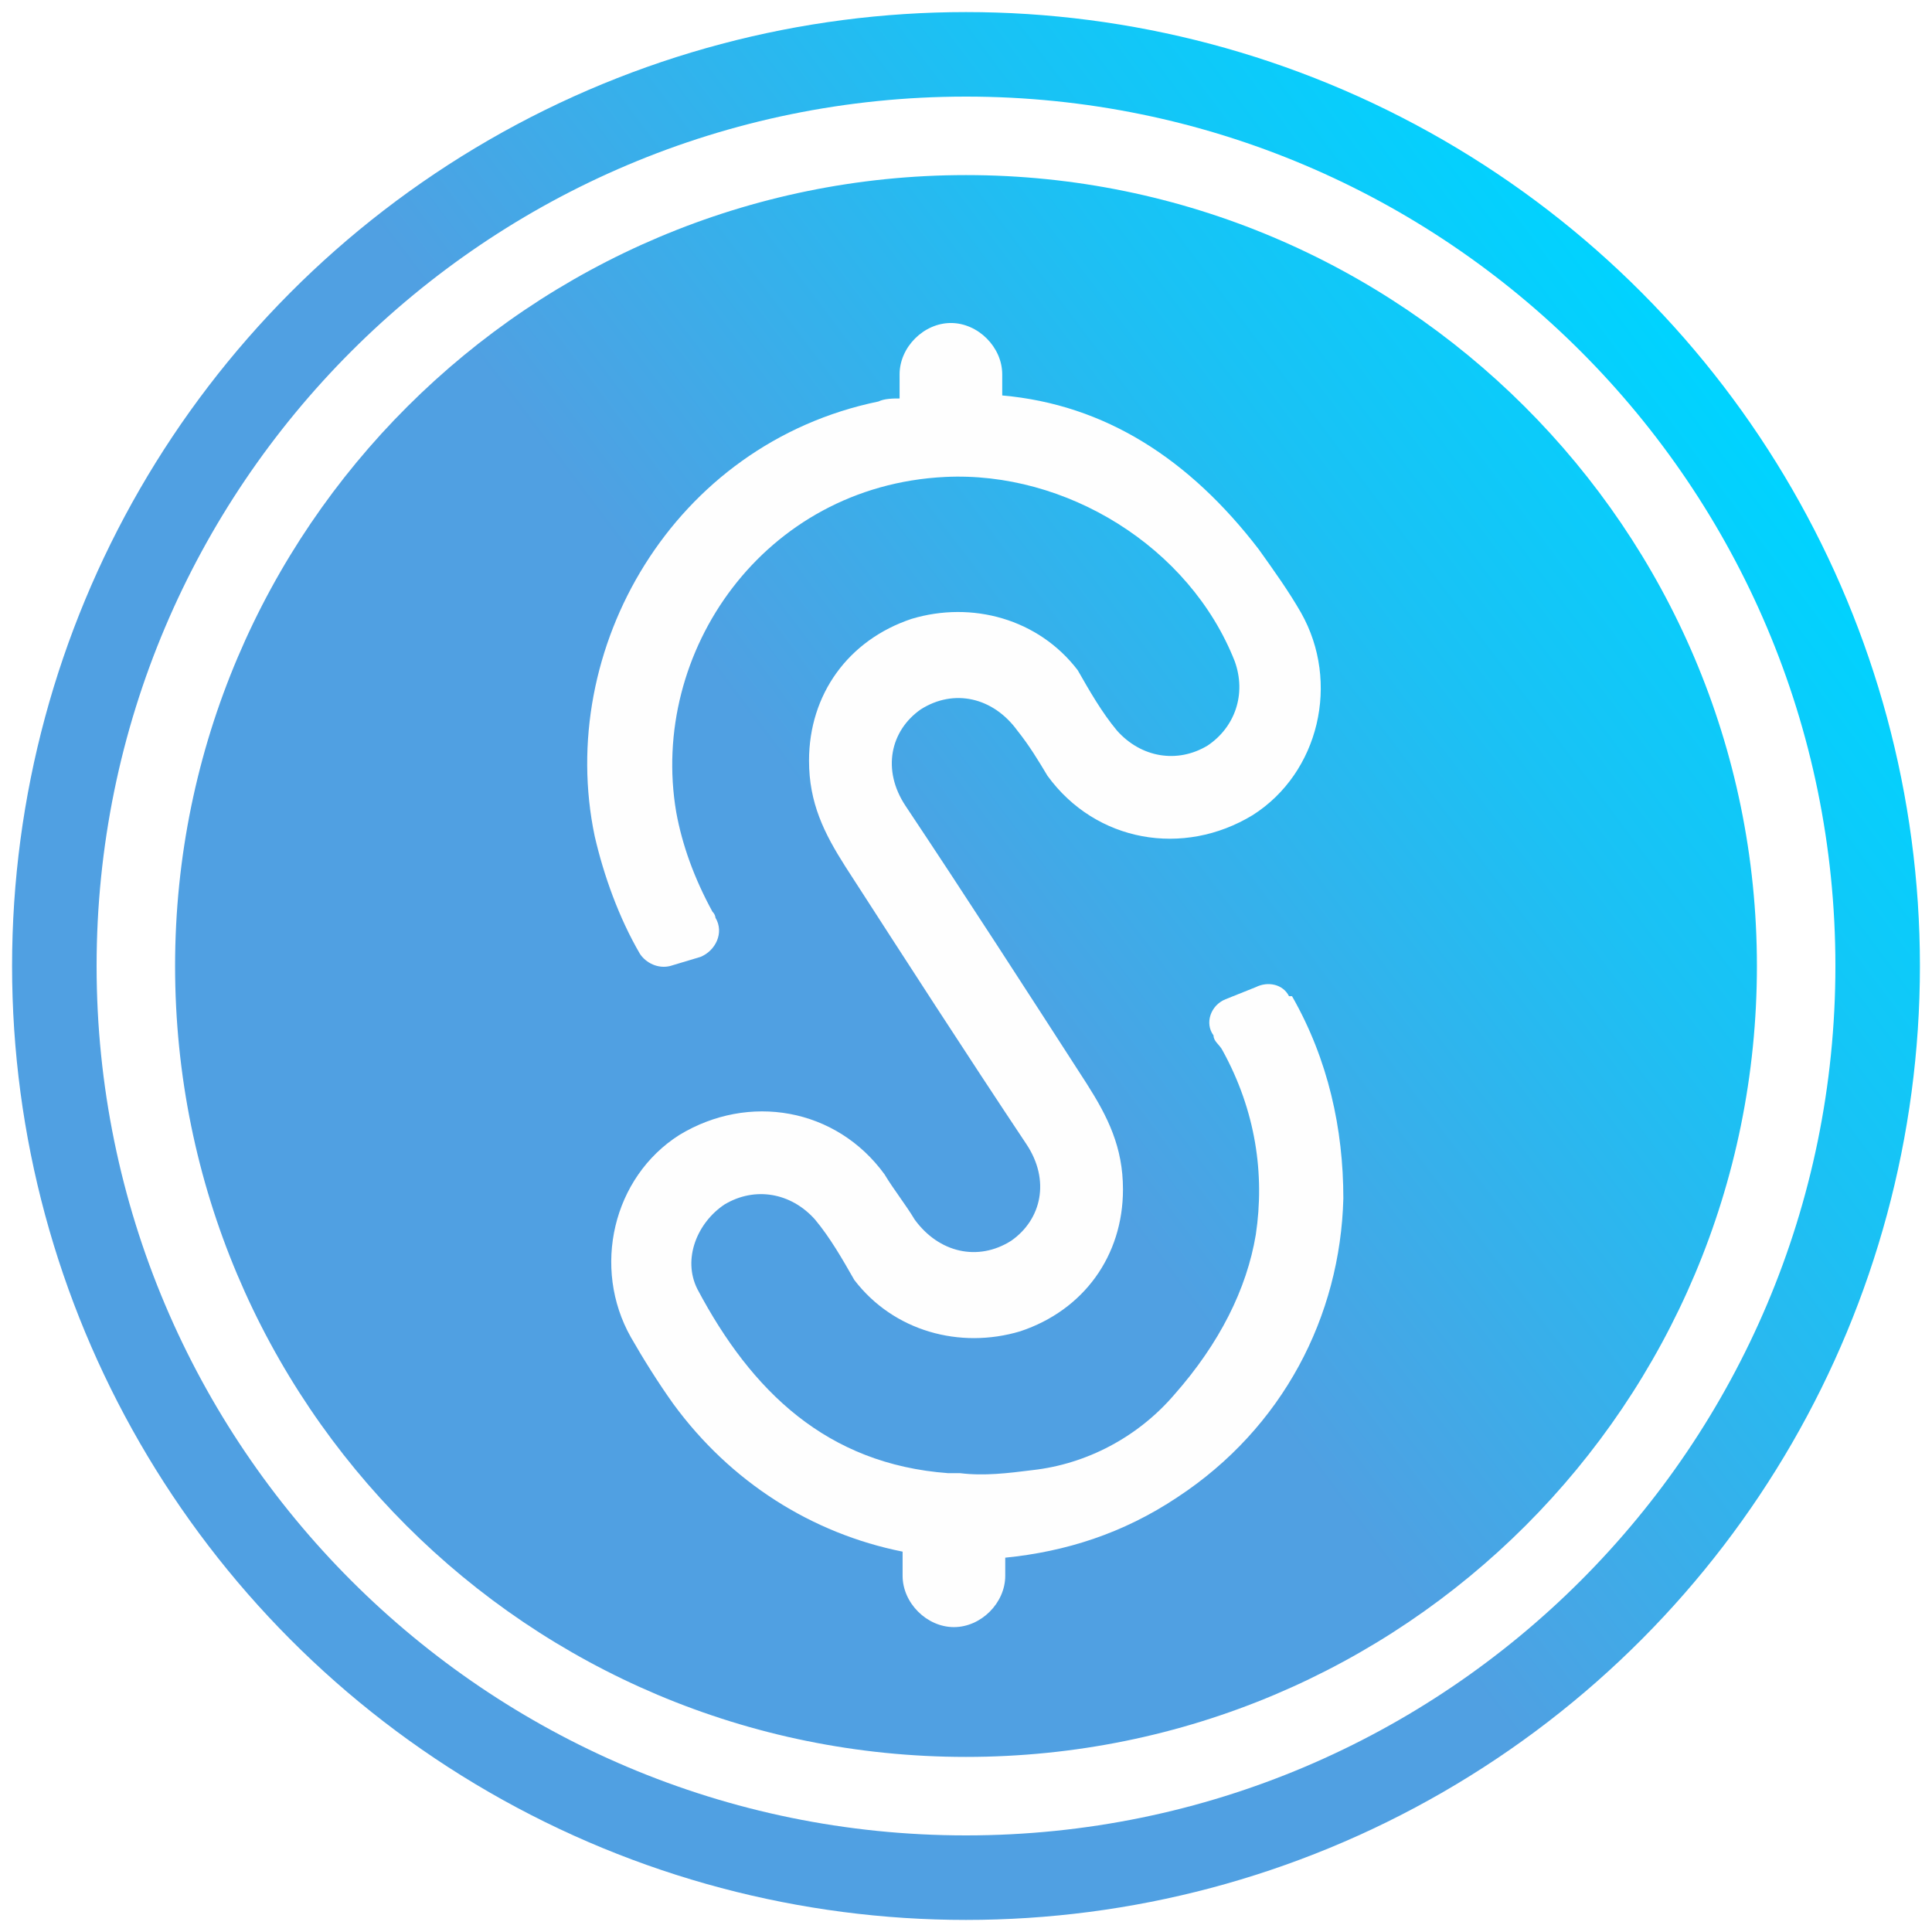 <?xml version="1.0" encoding="UTF-8"?><svg id="Layer_1" xmlns="http://www.w3.org/2000/svg" width="64" height="64" xmlns:xlink="http://www.w3.org/1999/xlink" viewBox="0 0 64 64"><defs><style>.cls-1{fill:#fff;}.cls-2{fill:#fefefe;filter:url(#drop-shadow-1);}.cls-3{fill:url(#linear-gradient);}</style><linearGradient id="linear-gradient" x1="5.6" y1="51.9" x2="57" y2="13.2" gradientUnits="userSpaceOnUse"><stop offset=".5" stop-color="#50a0e2"/><stop offset=".8" stop-color="#1bc1f4"/><stop offset="1" stop-color="#00d3ff"/></linearGradient><filter id="drop-shadow-1" filterUnits="userSpaceOnUse"><feOffset dx="0" dy="0"/><feGaussianBlur result="blur" stdDeviation="2"/><feFlood flood-color="#000" flood-opacity=".1"/><feComposite in2="blur" operator="in"/><feComposite in="SourceGraphic"/></filter></defs><circle class="cls-3" cx="32" cy="32" r="31.6"/><path class="cls-1" d="M32,60.8c-15.9,0-28.8-12.9-28.8-28.8S16.1,3.2,32,3.2s28.8,12.9,28.8,28.8-12.9,28.8-28.8,28.8Zm0-55c-14.4,0-26.2,11.7-26.2,26.2s11.7,26.2,26.2,26.2,26.2-11.7,26.2-26.2S46.4,5.8,32,5.8Z"/><path class="cls-2" d="M42.7,33h0c-.2-.4-.7-.5-1.1-.3l-1,.4c-.5,.2-.7,.8-.4,1.2,0,.2,.2,.3,.3,.5,1.1,2,1.4,4.1,1.1,6.1-.3,1.8-1.2,3.6-2.7,5.3-1.2,1.4-2.9,2.3-4.7,2.5-.8,.1-1.6,.2-2.4,.1,0,0-.2,0-.3,0s0,0-.1,0c-4-.3-6.5-2.7-8.3-6.1-.5-1,0-2.2,.9-2.8,1-.6,2.2-.4,3,.5,.5,.6,.9,1.3,1.3,2,1.3,1.7,3.5,2.3,5.5,1.7,2.1-.7,3.4-2.5,3.4-4.7,0-1.4-.5-2.4-1.2-3.5-2-3.1-4-6.2-6-9.2-.8-1.2-.5-2.5,.5-3.2,1.1-.7,2.4-.4,3.2,.7,.4,.5,.7,1,1,1.5,1.6,2.2,4.5,2.7,6.8,1.3,2.2-1.4,2.9-4.4,1.6-6.7-.4-.7-.9-1.4-1.4-2.1-2.3-3-5.1-4.8-8.5-5.1v-.7c0-.9-.8-1.7-1.7-1.7s-1.7,.8-1.7,1.7v.8c-.2,0-.5,0-.7,.1-6.8,1.4-10.7,8.2-9.4,14.4,.3,1.3,.8,2.7,1.5,3.9,.2,.3,.6,.5,1,.4l1-.3c.5-.2,.8-.8,.5-1.3,0,0,0-.1-.1-.2-.6-1.1-1-2.2-1.2-3.3-.9-5.3,2.9-10.8,8.9-11.1,4-.2,8.1,2.3,9.6,6.1,.4,1.1,0,2.2-.9,2.8-1,.6-2.2,.4-3-.5-.5-.6-.9-1.3-1.3-2-1.3-1.7-3.5-2.3-5.5-1.7-2.1,.7-3.4,2.5-3.4,4.7,0,1.4,.5,2.4,1.2,3.5,2,3.1,4,6.2,6,9.2,.8,1.2,.5,2.5-.5,3.2-1.1,.7-2.4,.4-3.2-.7-.3-.5-.7-1-1-1.5-1.6-2.2-4.5-2.7-6.8-1.3-2.2,1.4-2.9,4.4-1.6,6.7,.4,.7,.9,1.5,1.4,2.2,1.9,2.6,4.6,4.3,7.6,4.9v.8c0,.9,.8,1.7,1.7,1.7s1.7-.8,1.7-1.7v-.6c2-.2,3.9-.8,5.7-2,3.5-2.3,5.4-6,5.5-9.9,0-2.3-.5-4.6-1.7-6.7Z"/></svg>
